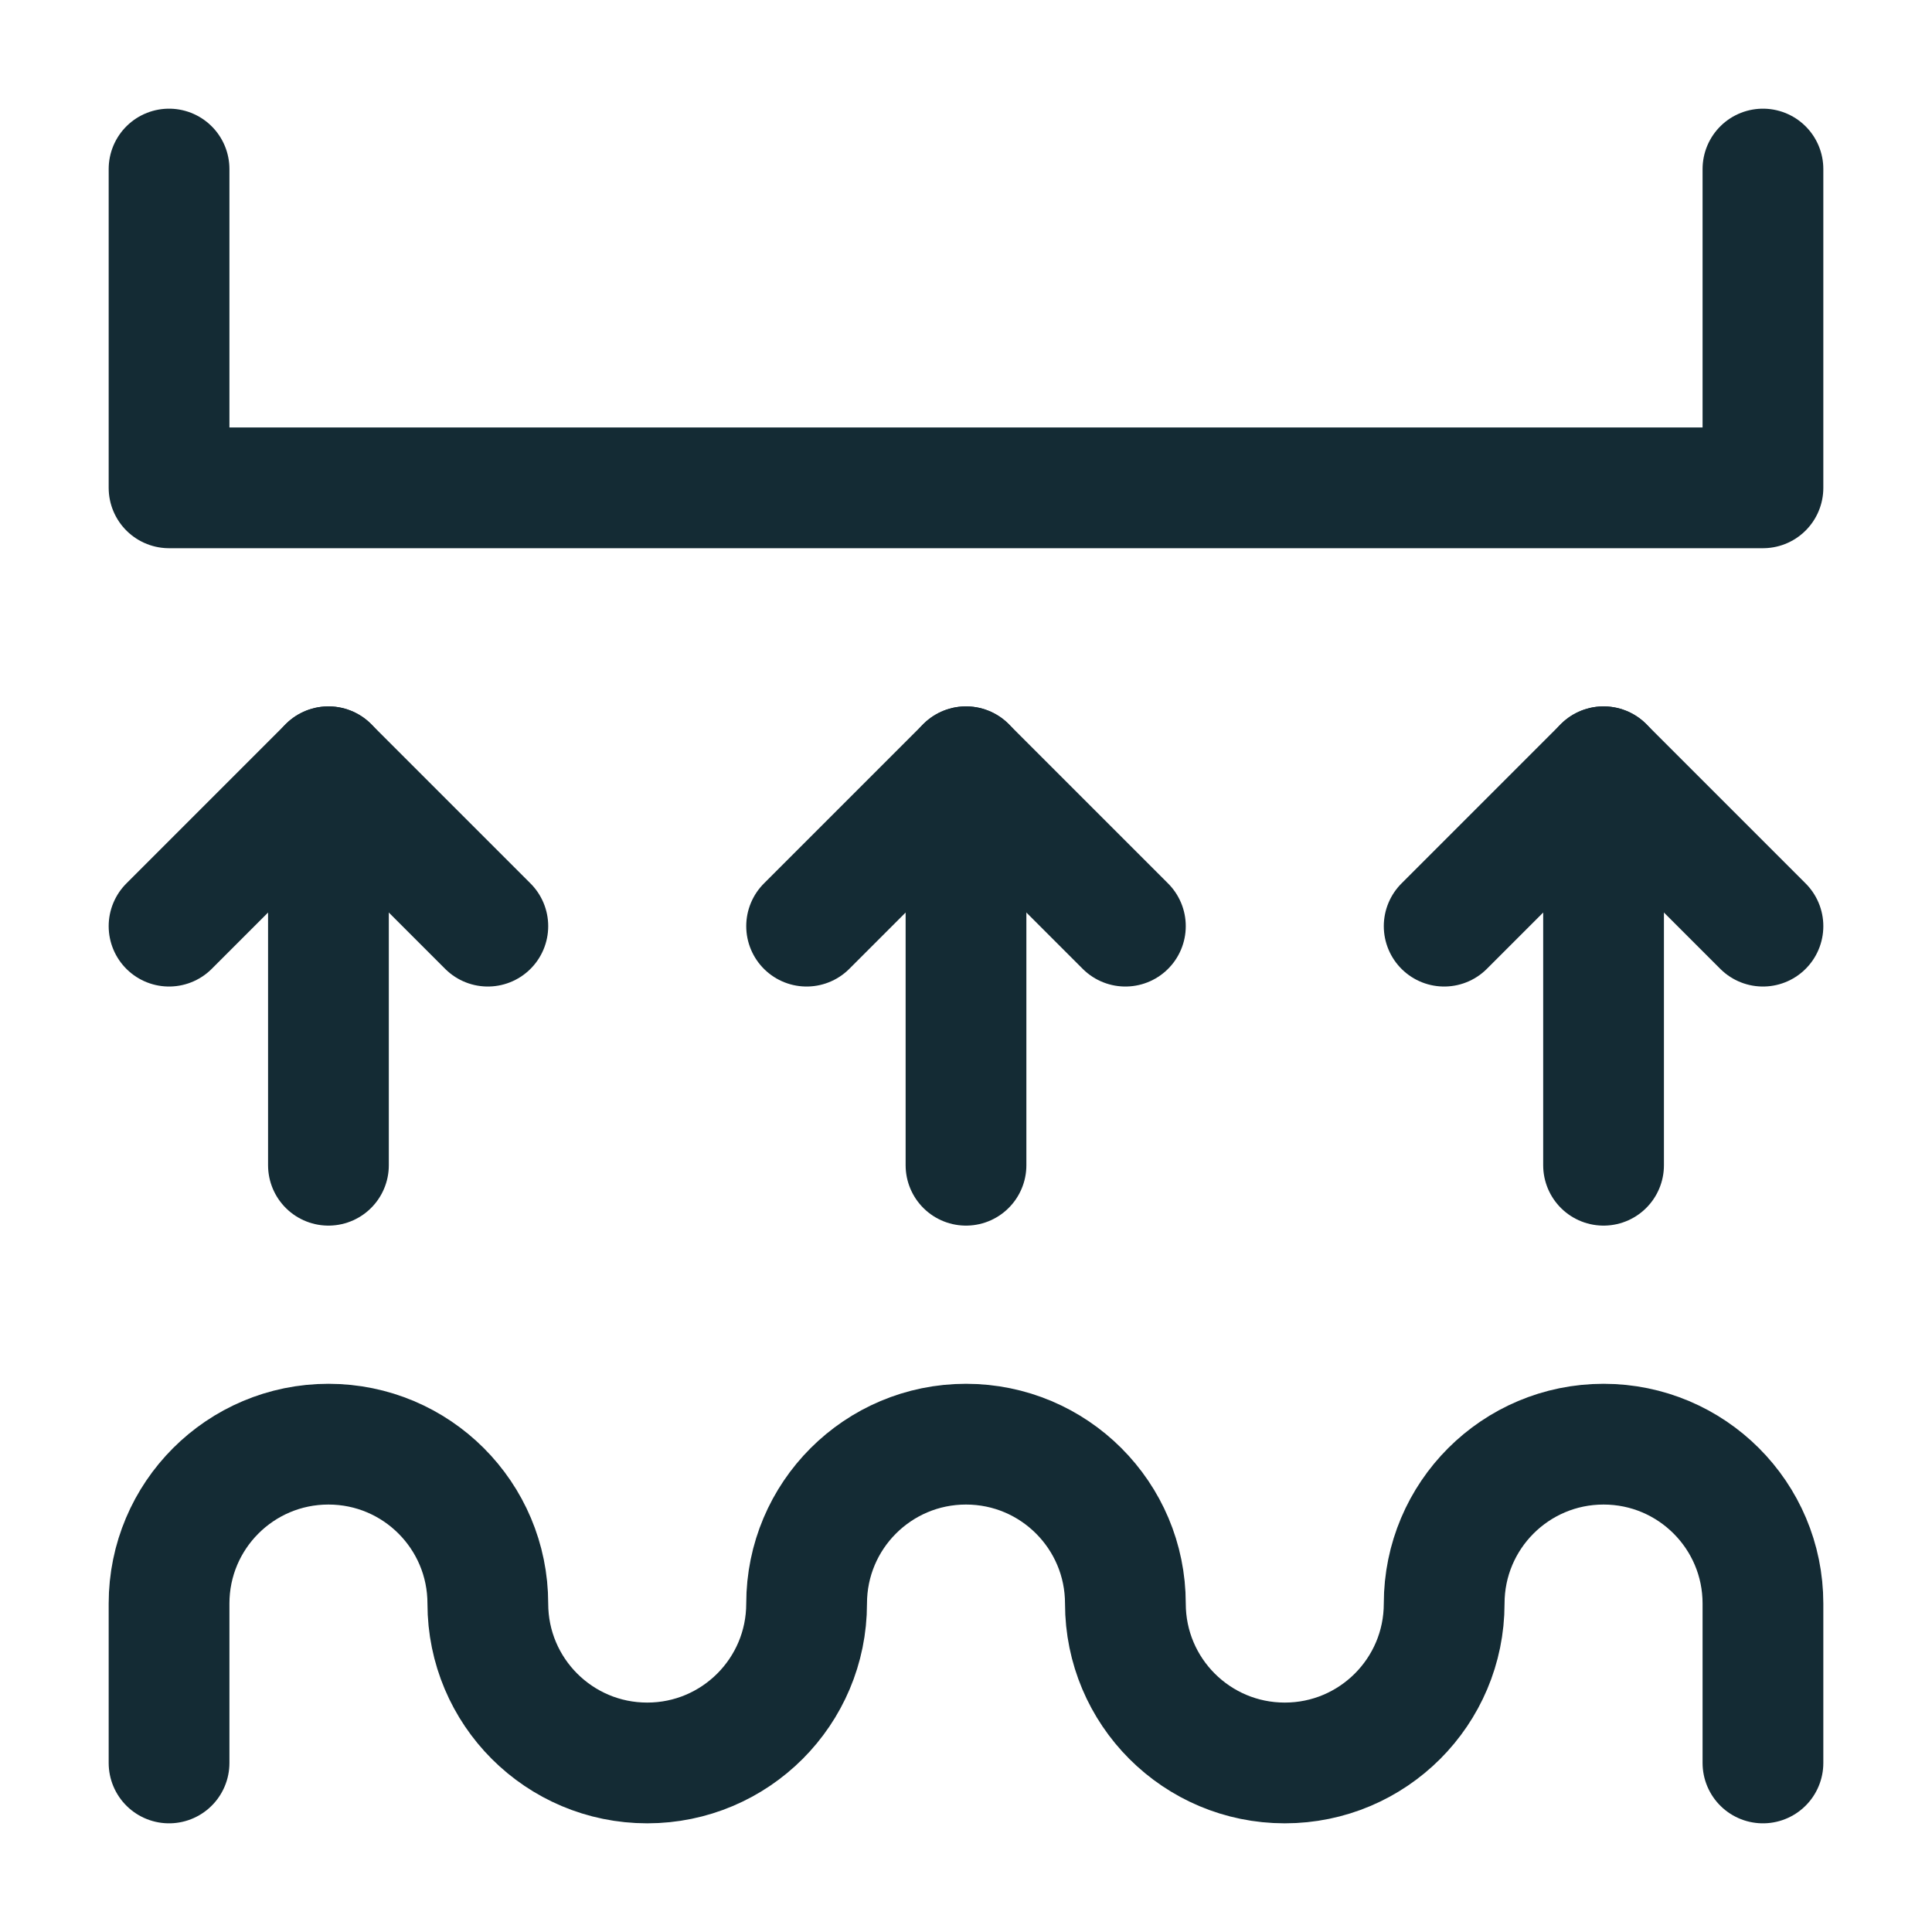<?xml version="1.0" encoding="UTF-8"?><svg id="Layer_1" xmlns="http://www.w3.org/2000/svg" viewBox="0 0 40 40"><defs><style>.cls-1{fill:none;stroke:#142b34;stroke-linecap:round;stroke-linejoin:round;stroke-width:2.5px;}</style></defs><polyline class="cls-1" points="36.5 3.5 36.5 10.1 3.5 10.1 3.5 3.5"/><path class="cls-1" d="M3.5,36.5v-3.3c0-1.823,1.477-3.3,3.3-3.3h0c1.823,0,3.3,1.477,3.3,3.3h0c0,1.823,1.477,3.3,3.3,3.3h0c1.823,0,3.3-1.477,3.3-3.3h0c0-1.823,1.477-3.3,3.3-3.3h0c1.823,0,3.3,1.477,3.3,3.3h0c0,1.823,1.477,3.3,3.3,3.3h0c1.823,0,3.3-1.477,3.3-3.3h0c0-1.823,1.477-3.3,3.3-3.3h0c1.823,0,3.3,1.477,3.3,3.3v3.3"/><polyline class="cls-1" points="20 24.125 20 15.875 16.7 19.175"/><line class="cls-1" x1="20" y1="15.875" x2="23.3" y2="19.175"/><polyline class="cls-1" points="33.2 24.125 33.2 15.875 29.9 19.175"/><line class="cls-1" x1="33.2" y1="15.875" x2="36.5" y2="19.175"/><polyline class="cls-1" points="6.8 24.125 6.8 15.875 3.5 19.175"/><line class="cls-1" x1="6.8" y1="15.875" x2="10.1" y2="19.175"/></svg>